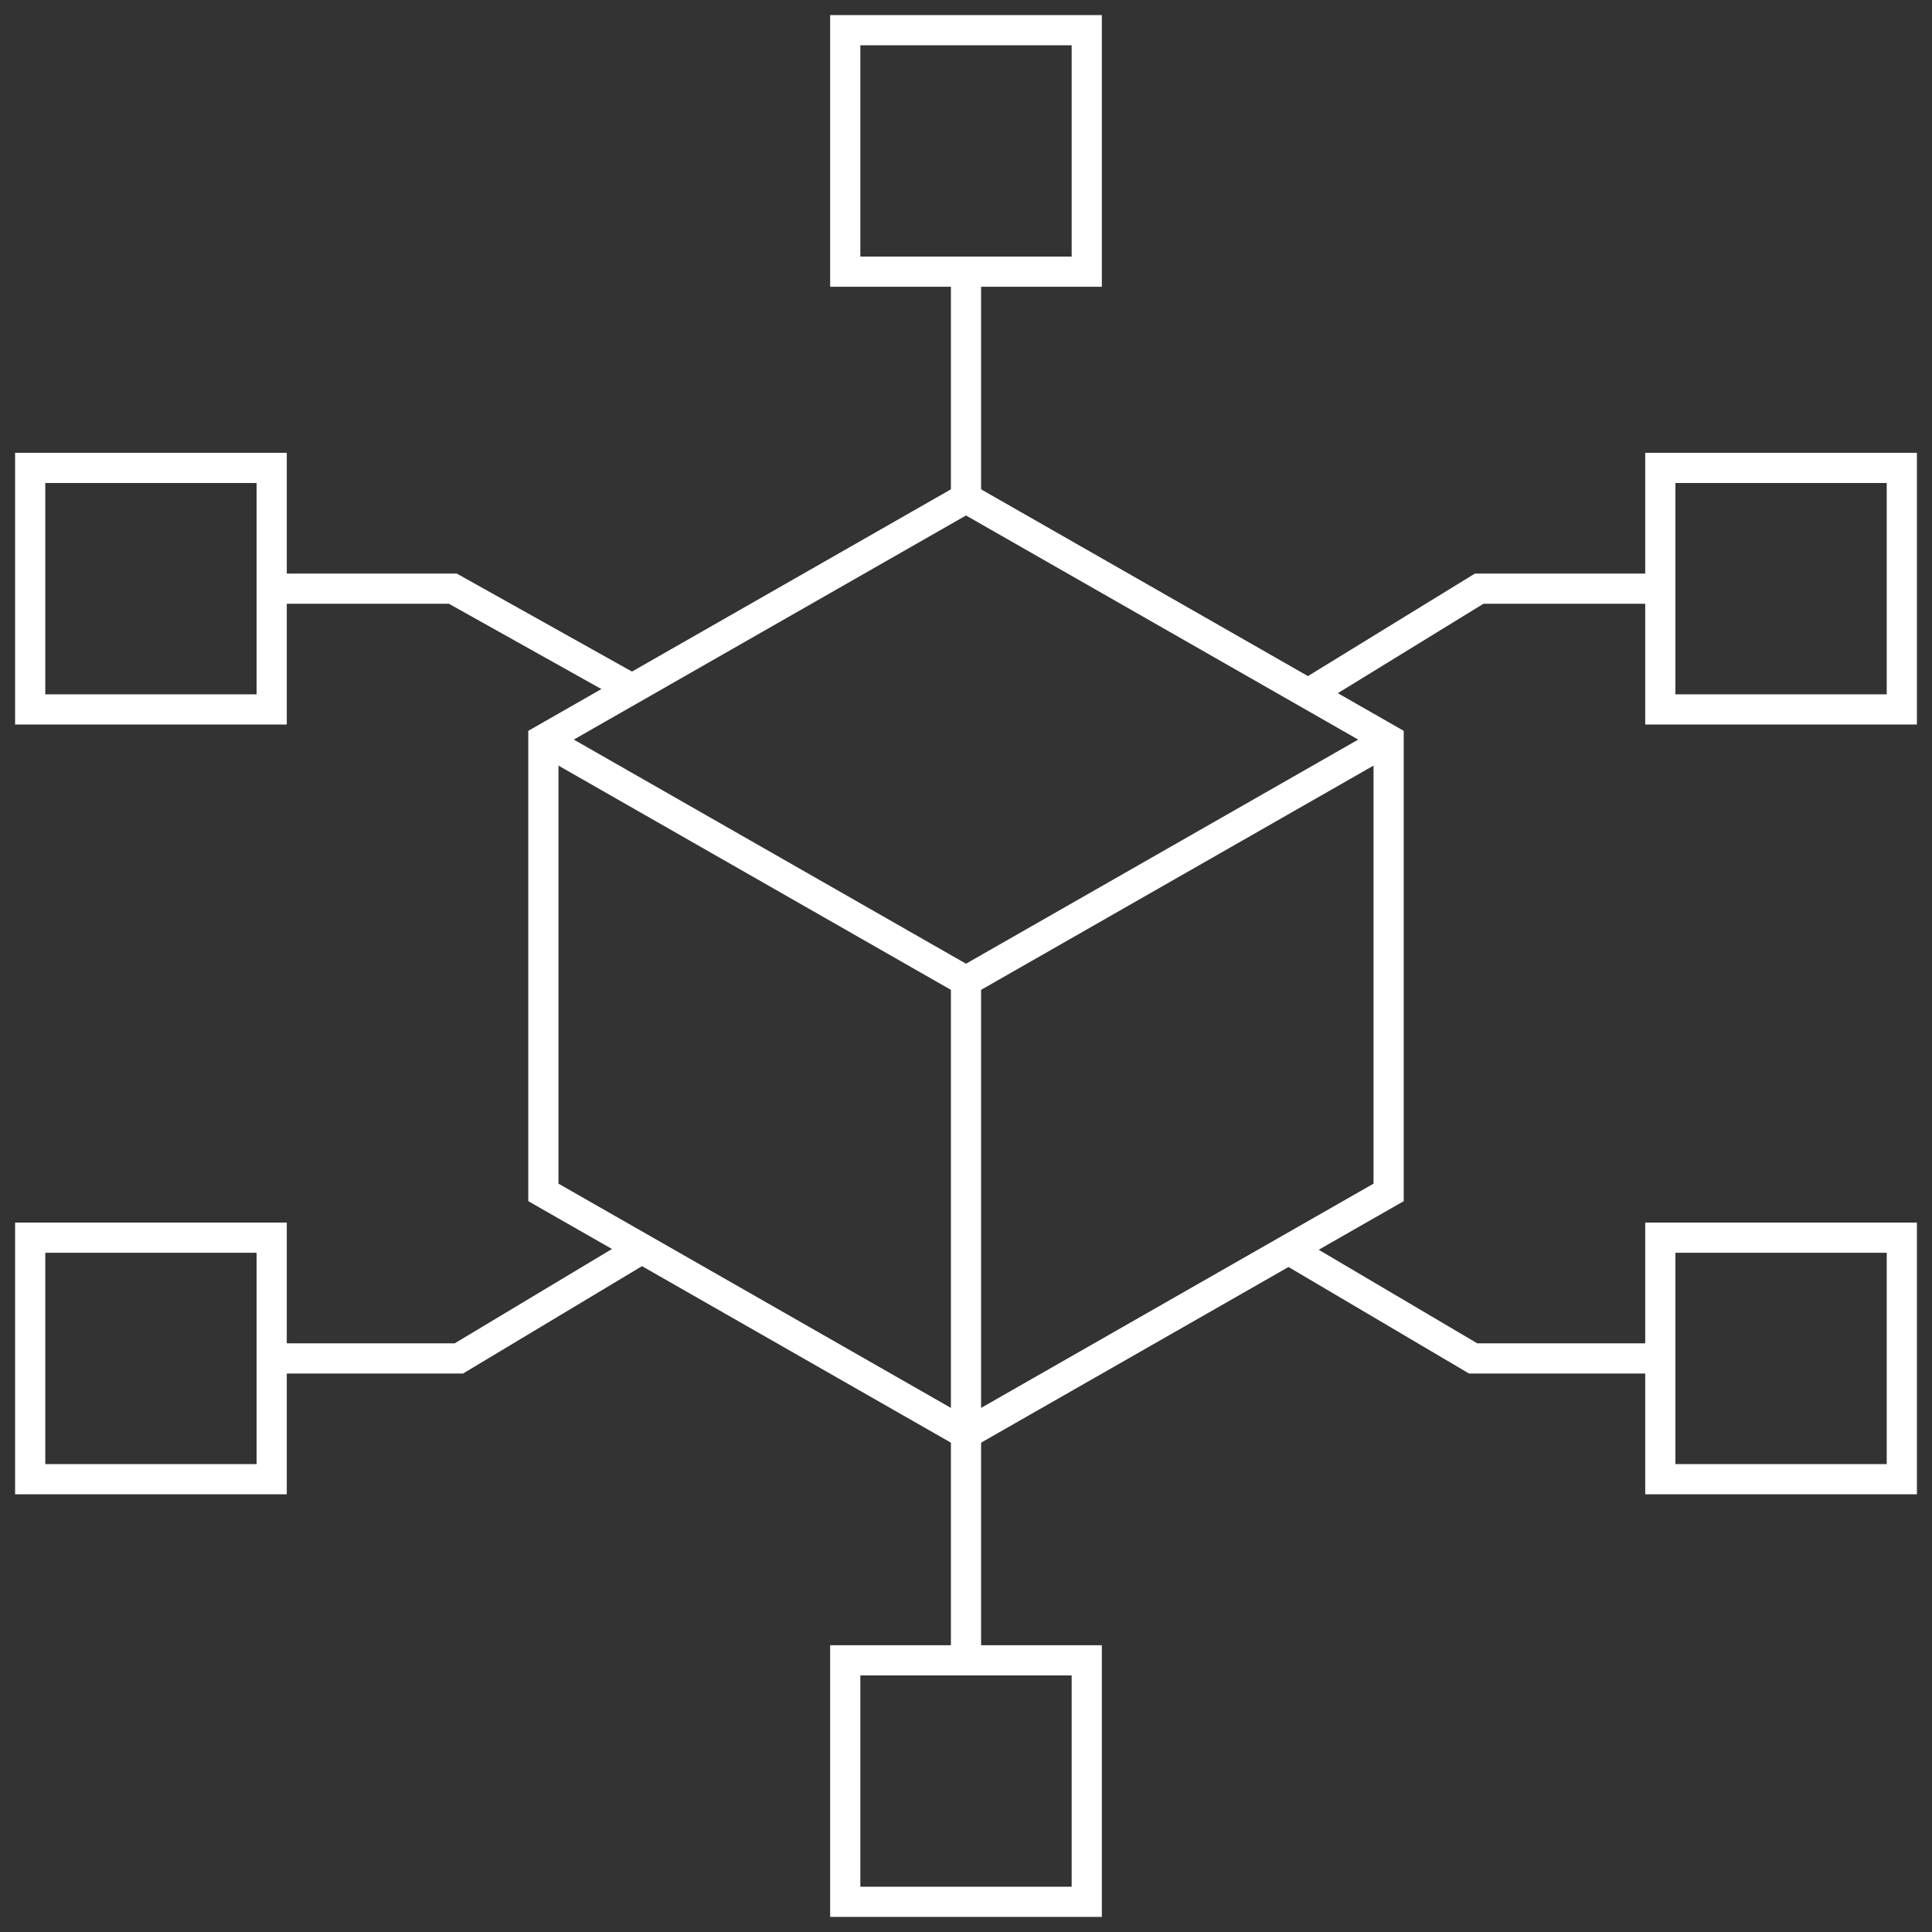 <svg xmlns="http://www.w3.org/2000/svg" viewBox="0 0 64 64"><rect x="0" y="0" width="64" height="64" fill="#333333" stroke="none"/><path fill="none" stroke="#fff" stroke-miterlimit="10" d="M28 55h8v8h-8zM28 1h8v8h-8zM32 16.5l-14 8v15l14 8 14-8v-15z"/><path fill="none" stroke="#fff" stroke-miterlimit="10" d="M32 47.5v-15l14-8-14 8-14-8M55 15.5h8v8h-8zM55 19.5h-6L43.3 23M55 45h-6.2l-6.1-3.6M55 41h8v8h-8zM1 15.5h8v8H1zM9 19.5h6l5.9 3.3M9 45h6.2l6-3.6M1 41h8v8H1zM32 55v-8M32 16.5V9"/></svg>